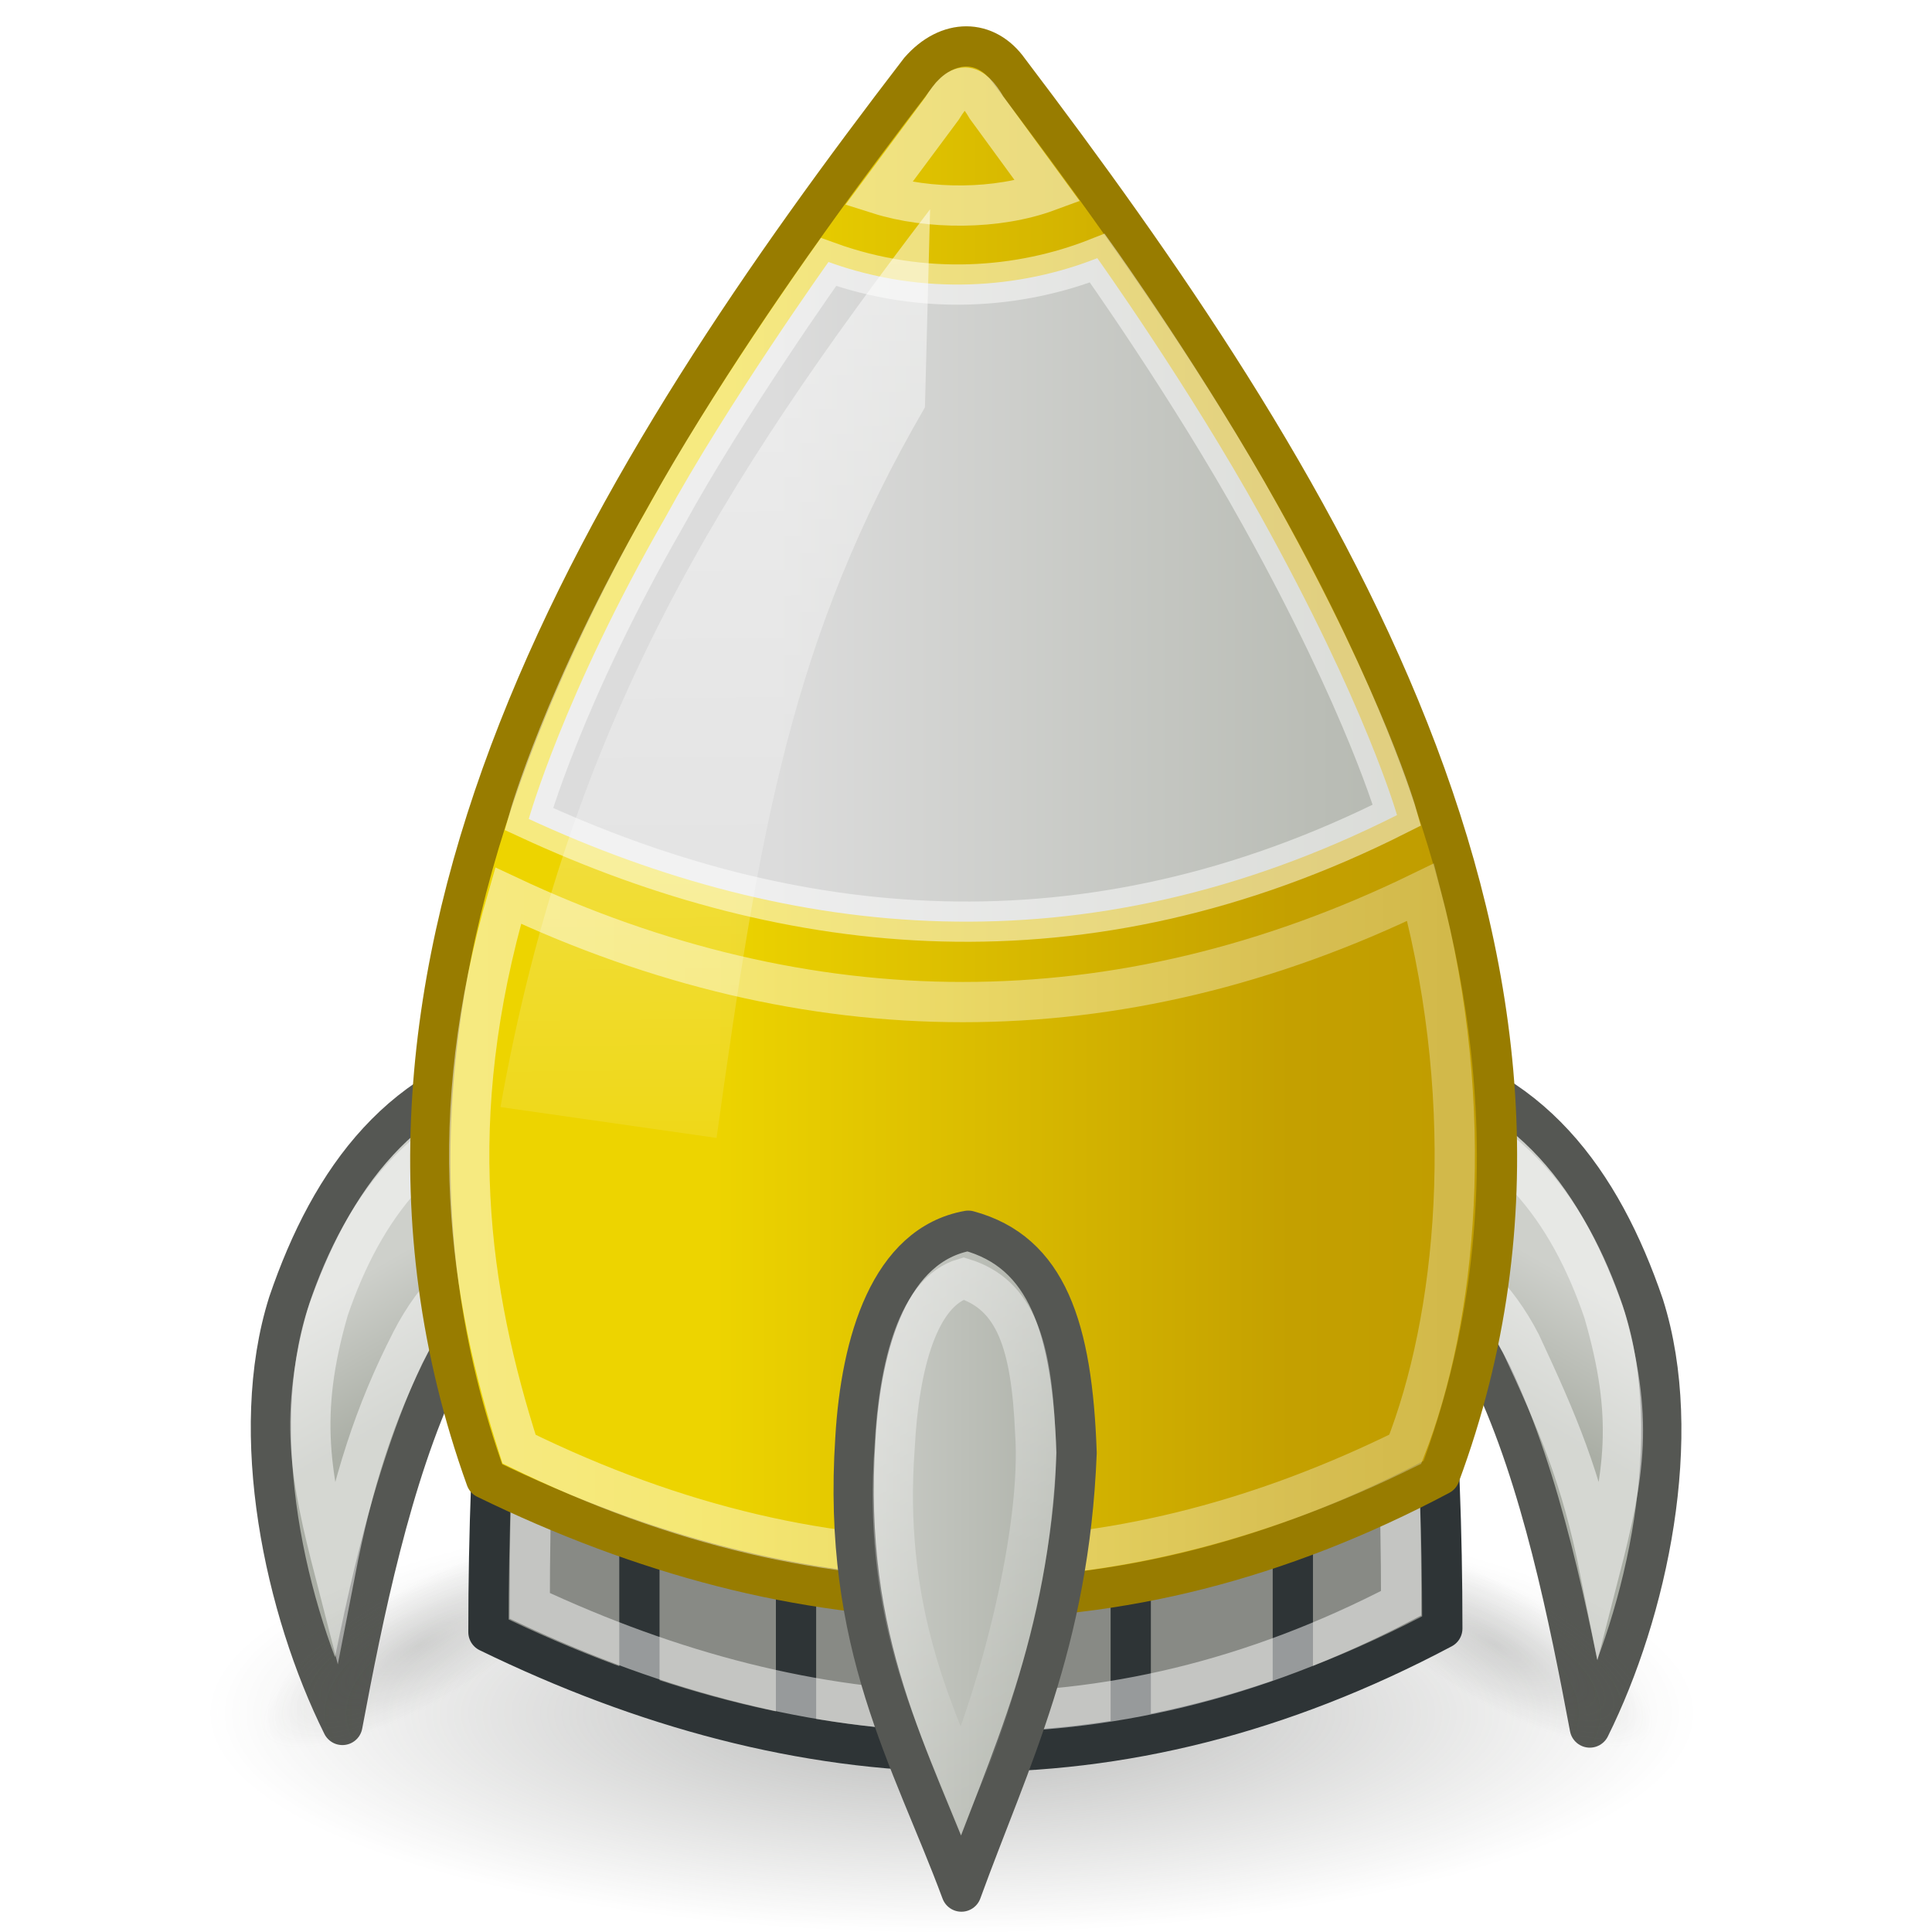 <?xml version="1.0" encoding="UTF-8" standalone="no"?>
<!-- Created with Inkscape (http://www.inkscape.org/) -->
<svg
   xmlns:dc="http://purl.org/dc/elements/1.1/"
   xmlns:cc="http://web.resource.org/cc/"
   xmlns:rdf="http://www.w3.org/1999/02/22-rdf-syntax-ns#"
   xmlns:svg="http://www.w3.org/2000/svg"
   xmlns="http://www.w3.org/2000/svg"
   xmlns:xlink="http://www.w3.org/1999/xlink"
   xmlns:sodipodi="http://sodipodi.sourceforge.net/DTD/sodipodi-0.dtd"
   xmlns:inkscape="http://www.inkscape.org/namespaces/inkscape"
   width="48"
   height="48"
   id="svg2"
   sodipodi:version="0.32"
   inkscape:version="0.45.1"
   version="1.0"
   sodipodi:docbase="C:\Documents and Settings\StarkC\Desktop\original inkscape\rocket"
   sodipodi:docname="yellow-rocket.svg"
   inkscape:output_extension="org.inkscape.output.svg.inkscape">
  <defs
     id="defs4">
    <filter
       inkscape:collect="always"
       x="-0.09"
       width="1.181"
       y="-0.139"
       height="1.278"
       id="filter4245">
      <feGaussianBlur
         inkscape:collect="always"
         stdDeviation="0.295"
         id="feGaussianBlur4247" />
    </filter>
    <radialGradient
       inkscape:collect="always"
       xlink:href="#linearGradient30597"
       id="radialGradient2261"
       gradientUnits="userSpaceOnUse"
       gradientTransform="matrix(1,0,0,0.324,0,30.101)"
       cx="10.633"
       cy="44.537"
       fx="10.633"
       fy="44.537"
       r="4.443" />
    <linearGradient
       inkscape:collect="always"
       xlink:href="#linearGradient19762"
       id="linearGradient2259"
       gradientUnits="userSpaceOnUse"
       gradientTransform="translate(-0.383,0.192)"
       x1="10.874"
       y1="33.119"
       x2="12.653"
       y2="36.251" />
    <filter
       inkscape:collect="always"
       x="-0.09"
       width="1.181"
       y="-0.139"
       height="1.278"
       id="filter4249">
      <feGaussianBlur
         inkscape:collect="always"
         stdDeviation="0.295"
         id="feGaussianBlur4251" />
    </filter>
    <radialGradient
       inkscape:collect="always"
       xlink:href="#linearGradient30597"
       id="radialGradient2255"
       gradientUnits="userSpaceOnUse"
       gradientTransform="matrix(1,0,0,0.324,0,30.101)"
       cx="10.633"
       cy="44.537"
       fx="10.633"
       fy="44.537"
       r="4.443" />
    <linearGradient
       inkscape:collect="always"
       xlink:href="#linearGradient19762"
       id="linearGradient2253"
       gradientUnits="userSpaceOnUse"
       gradientTransform="translate(-0.383,0.192)"
       x1="10.874"
       y1="33.119"
       x2="12.653"
       y2="36.251" />
    <linearGradient
       inkscape:collect="always"
       xlink:href="#linearGradient19762"
       id="linearGradient6229"
       x1="20.608"
       y1="39.595"
       x2="27.792"
       y2="39.595"
       gradientUnits="userSpaceOnUse"
       gradientTransform="matrix(0.896,0,0,1.122,2.3,-5.631)" />
    <linearGradient
       inkscape:collect="always"
       xlink:href="#linearGradient18749"
       id="linearGradient11097"
       x1="21.886"
       y1="32.437"
       x2="27.306"
       y2="45.411"
       gradientUnits="userSpaceOnUse"
       gradientTransform="matrix(0.991,0,0,1.118,5.9107607e-3,-5.487)" />
    <linearGradient
       id="linearGradient34516">
      <stop
         style="stop-color:#edd400;stop-opacity:1;"
         offset="0"
         id="stop34518" />
      <stop
         id="stop34524"
         offset="0.5"
         style="stop-color:#c4a000;stop-opacity:1;" />
      <stop
         style="stop-color:#b69500;stop-opacity:1;"
         offset="1"
         id="stop34520" />
    </linearGradient>
    <linearGradient
       id="linearGradient34508">
      <stop
         style="stop-color:#c4a000;stop-opacity:1;"
         offset="0"
         id="stop34510" />
      <stop
         style="stop-color:#c4a000;stop-opacity:0;"
         offset="1"
         id="stop34512" />
    </linearGradient>
    <linearGradient
       id="linearGradient32559">
      <stop
         style="stop-color:#dcdcdc;stop-opacity:1;"
         offset="0"
         id="stop32561" />
      <stop
         id="stop32568"
         offset="0.5"
         style="stop-color:#babdb6;stop-opacity:1;" />
      <stop
         style="stop-color:#a5a99f;stop-opacity:1;"
         offset="1"
         id="stop32563" />
    </linearGradient>
    <linearGradient
       id="linearGradient30597">
      <stop
         style="stop-color:#50524f;stop-opacity:0.816;"
         offset="0"
         id="stop30599" />
      <stop
         style="stop-color:#555753;stop-opacity:0;"
         offset="1"
         id="stop30601" />
    </linearGradient>
    <linearGradient
       id="linearGradient30589">
      <stop
         style="stop-color:#000000;stop-opacity:1;"
         offset="0"
         id="stop30591" />
      <stop
         style="stop-color:#000000;stop-opacity:0;"
         offset="1"
         id="stop30593" />
    </linearGradient>
    <linearGradient
       id="linearGradient23684">
      <stop
         style="stop-color:#ffffff;stop-opacity:1;"
         offset="0"
         id="stop23686" />
      <stop
         style="stop-color:#ffffff;stop-opacity:0.582;"
         offset="1"
         id="stop23688" />
    </linearGradient>
    <linearGradient
       id="linearGradient19762">
      <stop
         style="stop-color:#ced0cb;stop-opacity:1;"
         offset="0"
         id="stop19764" />
      <stop
         style="stop-color:#aaaea5;stop-opacity:1;"
         offset="1"
         id="stop19766" />
    </linearGradient>
    <linearGradient
       inkscape:collect="always"
       id="linearGradient18749">
      <stop
         style="stop-color:#ffffff;stop-opacity:1;"
         offset="0"
         id="stop18751" />
      <stop
         style="stop-color:#ffffff;stop-opacity:0;"
         offset="1"
         id="stop18753" />
    </linearGradient>
    <linearGradient
       id="linearGradient16794">
      <stop
         style="stop-color:#729fcf;stop-opacity:1;"
         offset="0"
         id="stop16796" />
      <stop
         id="stop16802"
         offset="0.5"
         style="stop-color:#396ea7;stop-opacity:1;" />
      <stop
         style="stop-color:#2f5c8c;stop-opacity:1;"
         offset="1"
         id="stop16798" />
    </linearGradient>
    <linearGradient
       inkscape:collect="always"
       xlink:href="#linearGradient18749"
       id="linearGradient20761"
       gradientUnits="userSpaceOnUse"
       gradientTransform="translate(-1.214,-3.771)"
       x1="20.644"
       y1="11.185"
       x2="20.9"
       y2="37.965" />
    <linearGradient
       inkscape:collect="always"
       xlink:href="#linearGradient23684"
       id="linearGradient23690"
       x1="12.347"
       y1="29.912"
       x2="36.037"
       y2="29.912"
       gradientUnits="userSpaceOnUse" />
    <linearGradient
       inkscape:collect="always"
       xlink:href="#linearGradient19762"
       id="linearGradient25673"
       gradientUnits="userSpaceOnUse"
       gradientTransform="translate(-0.383,0.192)"
       x1="10.874"
       y1="33.119"
       x2="12.653"
       y2="36.251" />
    <linearGradient
       inkscape:collect="always"
       xlink:href="#linearGradient19762"
       id="linearGradient27657"
       gradientUnits="userSpaceOnUse"
       gradientTransform="translate(-0.383,0.192)"
       x1="10.874"
       y1="33.119"
       x2="12.653"
       y2="36.251" />
    <radialGradient
       inkscape:collect="always"
       xlink:href="#linearGradient30597"
       id="radialGradient30605"
       cx="24.256"
       cy="44.037"
       fx="24.256"
       fy="44.037"
       r="14.796"
       gradientTransform="matrix(1,0,0,9.0712747e-2,0,40.043)"
       gradientUnits="userSpaceOnUse" />
    <radialGradient
       inkscape:collect="always"
       xlink:href="#linearGradient30597"
       id="radialGradient31586"
       cx="10.633"
       cy="44.537"
       fx="10.633"
       fy="44.537"
       r="4.443"
       gradientTransform="matrix(1,0,0,0.324,0,30.101)"
       gradientUnits="userSpaceOnUse" />
    <radialGradient
       inkscape:collect="always"
       xlink:href="#linearGradient30597"
       id="radialGradient31588"
       cx="10.633"
       cy="44.537"
       fx="10.633"
       fy="44.537"
       r="4.443"
       gradientTransform="matrix(1,0,0,0.324,0,30.101)"
       gradientUnits="userSpaceOnUse" />
    <linearGradient
       inkscape:collect="always"
       xlink:href="#linearGradient32559"
       id="linearGradient32565"
       x1="19.505"
       y1="15.465"
       x2="46.169"
       y2="15.465"
       gradientUnits="userSpaceOnUse" />
    <linearGradient
       inkscape:collect="always"
       xlink:href="#linearGradient34516"
       id="linearGradient34522"
       x1="20.638"
       y1="21.243"
       x2="46.035"
       y2="21.243"
       gradientUnits="userSpaceOnUse" />
    <radialGradient
       inkscape:collect="always"
       xlink:href="#linearGradient30597"
       id="radialGradient3709"
       gradientUnits="userSpaceOnUse"
       gradientTransform="matrix(1,0,0,9.0712747e-2,0,40.043)"
       cx="24.256"
       cy="44.037"
       fx="24.256"
       fy="44.037"
       r="14.796" />
    <linearGradient
       inkscape:collect="always"
       xlink:href="#linearGradient23684"
       id="linearGradient3713"
       gradientUnits="userSpaceOnUse"
       x1="12.347"
       y1="29.912"
       x2="36.037"
       y2="29.912"
       gradientTransform="translate(-0.221,-0.809)" />
    <linearGradient
       inkscape:collect="always"
       xlink:href="#linearGradient18749"
       id="linearGradient3716"
       gradientUnits="userSpaceOnUse"
       gradientTransform="translate(-1.435,-4.58)"
       x1="20.644"
       y1="11.185"
       x2="20.9"
       y2="37.965" />
    <linearGradient
       inkscape:collect="always"
       xlink:href="#linearGradient32559"
       id="linearGradient3719"
       gradientUnits="userSpaceOnUse"
       x1="19.505"
       y1="15.465"
       x2="46.169"
       y2="15.465"
       gradientTransform="translate(-0.221,-0.809)" />
    <linearGradient
       inkscape:collect="always"
       xlink:href="#linearGradient34516"
       id="linearGradient3722"
       gradientUnits="userSpaceOnUse"
       gradientTransform="translate(-1.308,-2.982)"
       x1="19.057"
       y1="23.416"
       x2="47.694"
       y2="23.416" />
  </defs>
  <sodipodi:namedview
     id="base"
     pagecolor="#ffffff"
     bordercolor="#666666"
     borderopacity="1.0"
     gridtolerance="10000"
     guidetolerance="10"
     objecttolerance="10"
     inkscape:pageopacity="0.0"
     inkscape:pageshadow="2"
     inkscape:zoom="15.645833"
     inkscape:cx="24"
     inkscape:cy="24"
     inkscape:document-units="px"
     inkscape:current-layer="layer1"
     width="48px"
     height="48px"
     showguides="true"
     inkscape:guide-bbox="true"
     inkscape:window-width="1272"
     inkscape:window-height="953"
     inkscape:window-x="0"
     inkscape:window-y="0" />
  <g
     inkscape:label="Layer 1"
     inkscape:groupmode="layer"
     id="layer1">
    <g
       id="g4253"
       transform="translate(-0.221,-0.809)">
      <g
         transform="translate(1.506,-2.429)"
         id="g3656">
        <path
           style="fill:url(#linearGradient2259);fill-opacity:1;fill-rule:evenodd;stroke:#555753;stroke-width:1px;stroke-linecap:butt;stroke-linejoin:round;stroke-opacity:1"
           d="M 12.016,29.476 C 8.726,30.054 6.936,32.512 5.88,35.612 C 4.851,38.866 5.791,43.215 7.222,46.094 C 7.734,43.367 8.427,39.924 9.651,37.338 C 10.999,34.666 12.82,34.197 14.509,34.078 C 15.188,32.427 14.374,29.716 12.016,29.476 z "
           id="path3658"
           sodipodi:nodetypes="cccccc" />
        <path
           style="opacity:0.5;fill:none;fill-opacity:1;fill-rule:evenodd;stroke:#ffffff;stroke-width:1;stroke-linecap:butt;stroke-linejoin:miter;stroke-miterlimit:6;stroke-dasharray:none;stroke-opacity:1"
           d="M 12.006,30.568 C 9.251,31.194 7.734,33.258 6.878,35.769 C 6.113,38.405 6.421,39.917 7.039,42.316 C 7.476,40.062 8.012,38.353 8.936,36.551 C 10.152,34.181 12.319,33.534 13.641,33.256 C 13.808,32.529 13.713,31.011 12.006,30.568 z "
           id="path3660"
           sodipodi:nodetypes="cccccc" />
      </g>
      <path
         transform="matrix(0.866,-0.5,0.5,0.866,-20.82,8.439)"
         d="M 15.076 44.537 A 4.443 1.44 0 1 1  6.19,44.537 A 4.443 1.44 0 1 1  15.076 44.537 z"
         sodipodi:ry="1.4402319"
         sodipodi:rx="4.4432688"
         sodipodi:cy="44.537315"
         sodipodi:cx="10.633202"
         id="path3662"
         style="opacity:0.5;fill:url(#radialGradient2261);fill-opacity:1;fill-rule:nonzero;stroke:none;stroke-width:1;stroke-linecap:butt;stroke-linejoin:miter;stroke-miterlimit:6;stroke-dasharray:none;stroke-dashoffset:0;stroke-opacity:1;filter:url(#filter4245)"
         sodipodi:type="arc" />
    </g>
    <g
       id="g4259"
       transform="translate(0.162,-0.809)">
      <g
         transform="matrix(-1,0,0,1,46.558,-2.365)"
         id="g3665">
        <path
           style="fill:url(#linearGradient2253);fill-opacity:1;fill-rule:evenodd;stroke:#555753;stroke-width:1px;stroke-linecap:butt;stroke-linejoin:round;stroke-opacity:1"
           d="M 12.016,29.476 C 8.726,30.054 6.936,32.512 5.88,35.612 C 4.851,38.866 5.791,43.215 7.222,46.094 C 7.734,43.367 8.427,39.924 9.651,37.338 C 10.999,34.666 12.82,34.197 14.509,34.078 C 15.188,32.427 14.374,29.716 12.016,29.476 z "
           id="path3667"
           sodipodi:nodetypes="cccccc" />
        <path
           style="opacity:0.5;fill:none;fill-opacity:1;fill-rule:evenodd;stroke:#ffffff;stroke-width:1;stroke-linecap:butt;stroke-linejoin:miter;stroke-miterlimit:6;stroke-dasharray:none;stroke-opacity:1"
           d="M 12.006,30.568 C 9.251,31.194 7.734,33.258 6.878,35.769 C 6.113,38.405 6.354,39.781 6.971,42.181 C 7.431,39.882 8.012,38.533 8.936,36.551 C 10.152,34.181 12.319,33.534 13.641,33.256 C 13.808,32.529 13.713,31.011 12.006,30.568 z "
           id="path3669"
           sodipodi:nodetypes="cccccc" />
      </g>
      <path
         transform="matrix(0.866,0.5,-0.5,0.866,50.056,-2.222)"
         d="M 15.076 44.537 A 4.443 1.44 0 1 1  6.19,44.537 A 4.443 1.44 0 1 1  15.076 44.537 z"
         sodipodi:ry="1.4402319"
         sodipodi:rx="4.4432688"
         sodipodi:cy="44.537315"
         sodipodi:cx="10.633202"
         id="path3671"
         style="opacity:0.5;fill:url(#radialGradient2255);fill-opacity:1;fill-rule:nonzero;stroke:none;stroke-width:1;stroke-linecap:butt;stroke-linejoin:miter;stroke-miterlimit:6;stroke-dasharray:none;stroke-dashoffset:0;stroke-opacity:1;filter:url(#filter4249)"
         sodipodi:type="arc" />
    </g>
    <path
       sodipodi:type="arc"
       style="opacity:0.5;fill:url(#radialGradient3709);fill-opacity:1;fill-rule:nonzero;stroke:none;stroke-width:1;stroke-linecap:butt;stroke-linejoin:miter;stroke-miterlimit:6;stroke-dasharray:none;stroke-dashoffset:0;stroke-opacity:1"
       id="path3673"
       sodipodi:cx="24.255659"
       sodipodi:cy="44.037285"
       sodipodi:rx="14.796271"
       sodipodi:ry="1.3422104"
       d="M 39.052 44.037 A 14.796 1.342 0 1 1  9.459,44.037 A 14.796 1.342 0 1 1  39.052 44.037 z"
       transform="matrix(1.251,0,0,4.071,-6.696,-136.71)" />
    <g
       id="g11128"
       transform="translate(-0.221,-0.809)">
      <path
         sodipodi:nodetypes="ccc"
         d="M 12.356,41.358 C 12.356,1.182 36.055,2.06 36.055,41.269 C 28.032,45.527 20.149,45.154 12.356,41.358 z "
         style="fill:#888a85;fill-opacity:1;fill-rule:evenodd;stroke:#2e3436;stroke-width:1;stroke-linecap:butt;stroke-linejoin:round;stroke-miterlimit:4;stroke-opacity:1"
         id="path3676" />
      <g
         style="fill:none;stroke:#2e3436;stroke-opacity:1"
         id="g3678">
        <path
           style="fill:none;fill-rule:evenodd;stroke:#2e3436;stroke-width:1px;stroke-linecap:butt;stroke-linejoin:miter;stroke-opacity:1"
           d="M 16.107,42.823 L 16.107,36.751 L 16.107,36.751"
           id="path3680" />
        <path
           style="fill:none;fill-rule:evenodd;stroke:#2e3436;stroke-width:1px;stroke-linecap:butt;stroke-linejoin:miter;stroke-opacity:1"
           d="M 19.998,43.992 L 19.998,37.92 L 19.998,37.92"
           id="path3682" />
        <path
           style="fill:none;fill-rule:evenodd;stroke:#2e3436;stroke-width:1px;stroke-linecap:butt;stroke-linejoin:miter;stroke-opacity:1"
           d="M 24.085,44.192 L 24.085,38.12 L 24.085,38.12"
           id="path3684" />
        <path
           style="fill:none;fill-rule:evenodd;stroke:#2e3436;stroke-width:1px;stroke-linecap:butt;stroke-linejoin:miter;stroke-opacity:1"
           d="M 28.314,43.838 L 28.314,37.766 L 28.314,37.766"
           id="path3686" />
        <path
           sodipodi:nodetypes="ccc"
           style="fill:none;fill-rule:evenodd;stroke:#2e3436;stroke-width:1px;stroke-linecap:butt;stroke-linejoin:miter;stroke-opacity:1"
           d="M 32.341,42.603 L 32.341,36.463 L 32.341,36.463"
           id="path3688" />
      </g>
      <path
         sodipodi:nodetypes="ccc"
         d="M 13.382,40.706 C 13.382,0.531 35.032,1.431 35.032,40.64 C 27.67,44.478 20.412,43.995 13.382,40.706 z "
         style="opacity:0.5;fill:none;fill-opacity:1;fill-rule:evenodd;stroke:#ffffff;stroke-width:1;stroke-linecap:butt;stroke-linejoin:miter;stroke-miterlimit:4;stroke-opacity:1"
         id="path3690" />
    </g>
    <path
       style="fill:none;fill-opacity:1;fill-rule:evenodd;stroke:#204a87;stroke-width:1;stroke-linecap:butt;stroke-linejoin:round;stroke-miterlimit:4;stroke-opacity:1"
       d="M 35.764,21.724 C 27.741,25.982 19.858,25.609 12.066,21.813"
       id="path3692" />
    <path
       style="fill:none;fill-opacity:1;fill-rule:evenodd;stroke:#204a87;stroke-width:1;stroke-linecap:butt;stroke-linejoin:round;stroke-miterlimit:4;stroke-opacity:1"
       d="M 20.017,6.111 C 22.51,7.2 25.003,7.404 27.495,6.111 L 27.495,6.111"
       id="path3694" />
    <path
       style="fill:url(#linearGradient3722);fill-opacity:1;fill-rule:evenodd;stroke:#987c00;stroke-width:1;stroke-linecap:butt;stroke-linejoin:round;stroke-miterlimit:4;stroke-opacity:1"
       d="M 12.074,36.737 C 7.458,23.889 15.25,11.651 22.852,1.754 C 23.556,0.95 24.499,0.957 25.063,1.754 C 32.562,11.647 40.489,23.938 35.773,36.648 C 27.75,40.906 19.867,40.533 12.074,36.737 z "
       id="path3697" />
    <path
       style="fill:url(#linearGradient3719);fill-opacity:1;fill-rule:evenodd;stroke:#ffffff;stroke-width:1px;stroke-linecap:butt;stroke-linejoin:miter;stroke-opacity:0.502"
       d="M 20.583,6.509 C 20.583,6.509 18.058,10.053 16.524,12.866 C 13.994,17.273 13.137,20.347 13.137,20.347 C 19.593,23.33 26.91,24.18 34.708,20.251 C 34.708,20.251 33.948,17.549 31.328,12.833 C 29.539,9.605 27.262,6.413 27.262,6.413 C 25.35,7.169 22.949,7.364 20.583,6.509 z "
       id="path3699"
       sodipodi:nodetypes="ccccccc" />
    <path
       style="opacity:0.5;fill:url(#linearGradient3716);fill-opacity:1;fill-rule:evenodd;stroke:none;stroke-width:1px;stroke-linecap:butt;stroke-linejoin:miter;stroke-opacity:1"
       d="M 23.108,5.199 C 18.002,11.894 14.137,17.918 12.434,27.505 L 17.803,28.272 C 18.87,20.644 19.643,15.865 22.98,10.12 L 23.108,5.199 z "
       id="path3701"
       sodipodi:nodetypes="ccccc" />
    <path
       style="opacity:0.5;fill:none;fill-rule:evenodd;stroke:url(#linearGradient3713);stroke-width:1px;stroke-linecap:butt;stroke-linejoin:miter;stroke-opacity:1"
       d="M 12.626,22.253 C 11.003,27.813 11.647,32.1 12.896,36.002 C 20.779,39.868 28.054,39.384 34.913,36.006 C 36.175,32.79 36.727,27.618 35.293,22.167 C 27.748,25.837 20.065,25.747 12.626,22.253 z "
       id="path3703"
       sodipodi:nodetypes="ccccc" />
    <path
       style="opacity:0.5;fill:none;fill-rule:evenodd;stroke:#ffffff;stroke-width:1px;stroke-linecap:butt;stroke-linejoin:miter;stroke-opacity:1"
       d="M 23.404,2.696 L 21.826,4.819 C 23.076,5.215 24.779,5.213 26.029,4.752 L 24.512,2.675 C 24.131,2.02 23.83,1.993 23.404,2.696 z "
       id="path3705"
       sodipodi:nodetypes="ccccc" />
    <path
       style="fill:url(#linearGradient6229);fill-opacity:1;fill-rule:evenodd;stroke:#555753;stroke-width:1;stroke-linecap:butt;stroke-linejoin:round;stroke-miterlimit:4;stroke-dasharray:none;stroke-opacity:1"
       d="M 24.057,30.577 C 22.12,30.922 21.393,33.324 21.252,35.739 C 20.914,40.875 22.646,43.656 23.886,46.996 C 25.081,43.709 26.561,40.828 26.748,36.097 C 26.64,32.973 26.014,31.106 24.057,30.577 z "
       id="path4273"
       sodipodi:nodetypes="ccccc" />
    <path
       style="opacity:0.5;fill:none;fill-rule:evenodd;stroke:url(#linearGradient11097);stroke-width:1;stroke-linecap:butt;stroke-linejoin:miter;stroke-miterlimit:4;stroke-dasharray:none;stroke-opacity:1"
       d="M 23.939,31.763 C 22.821,32.093 22.333,33.891 22.226,35.968 C 21.944,39.811 23.074,42.295 23.88,44.237 C 24.825,42.063 25.891,38.014 25.719,35.581 C 25.625,33.43 25.241,32.167 23.939,31.763 z "
       id="path9140"
       sodipodi:nodetypes="ccccc" />
  </g>
</svg>

